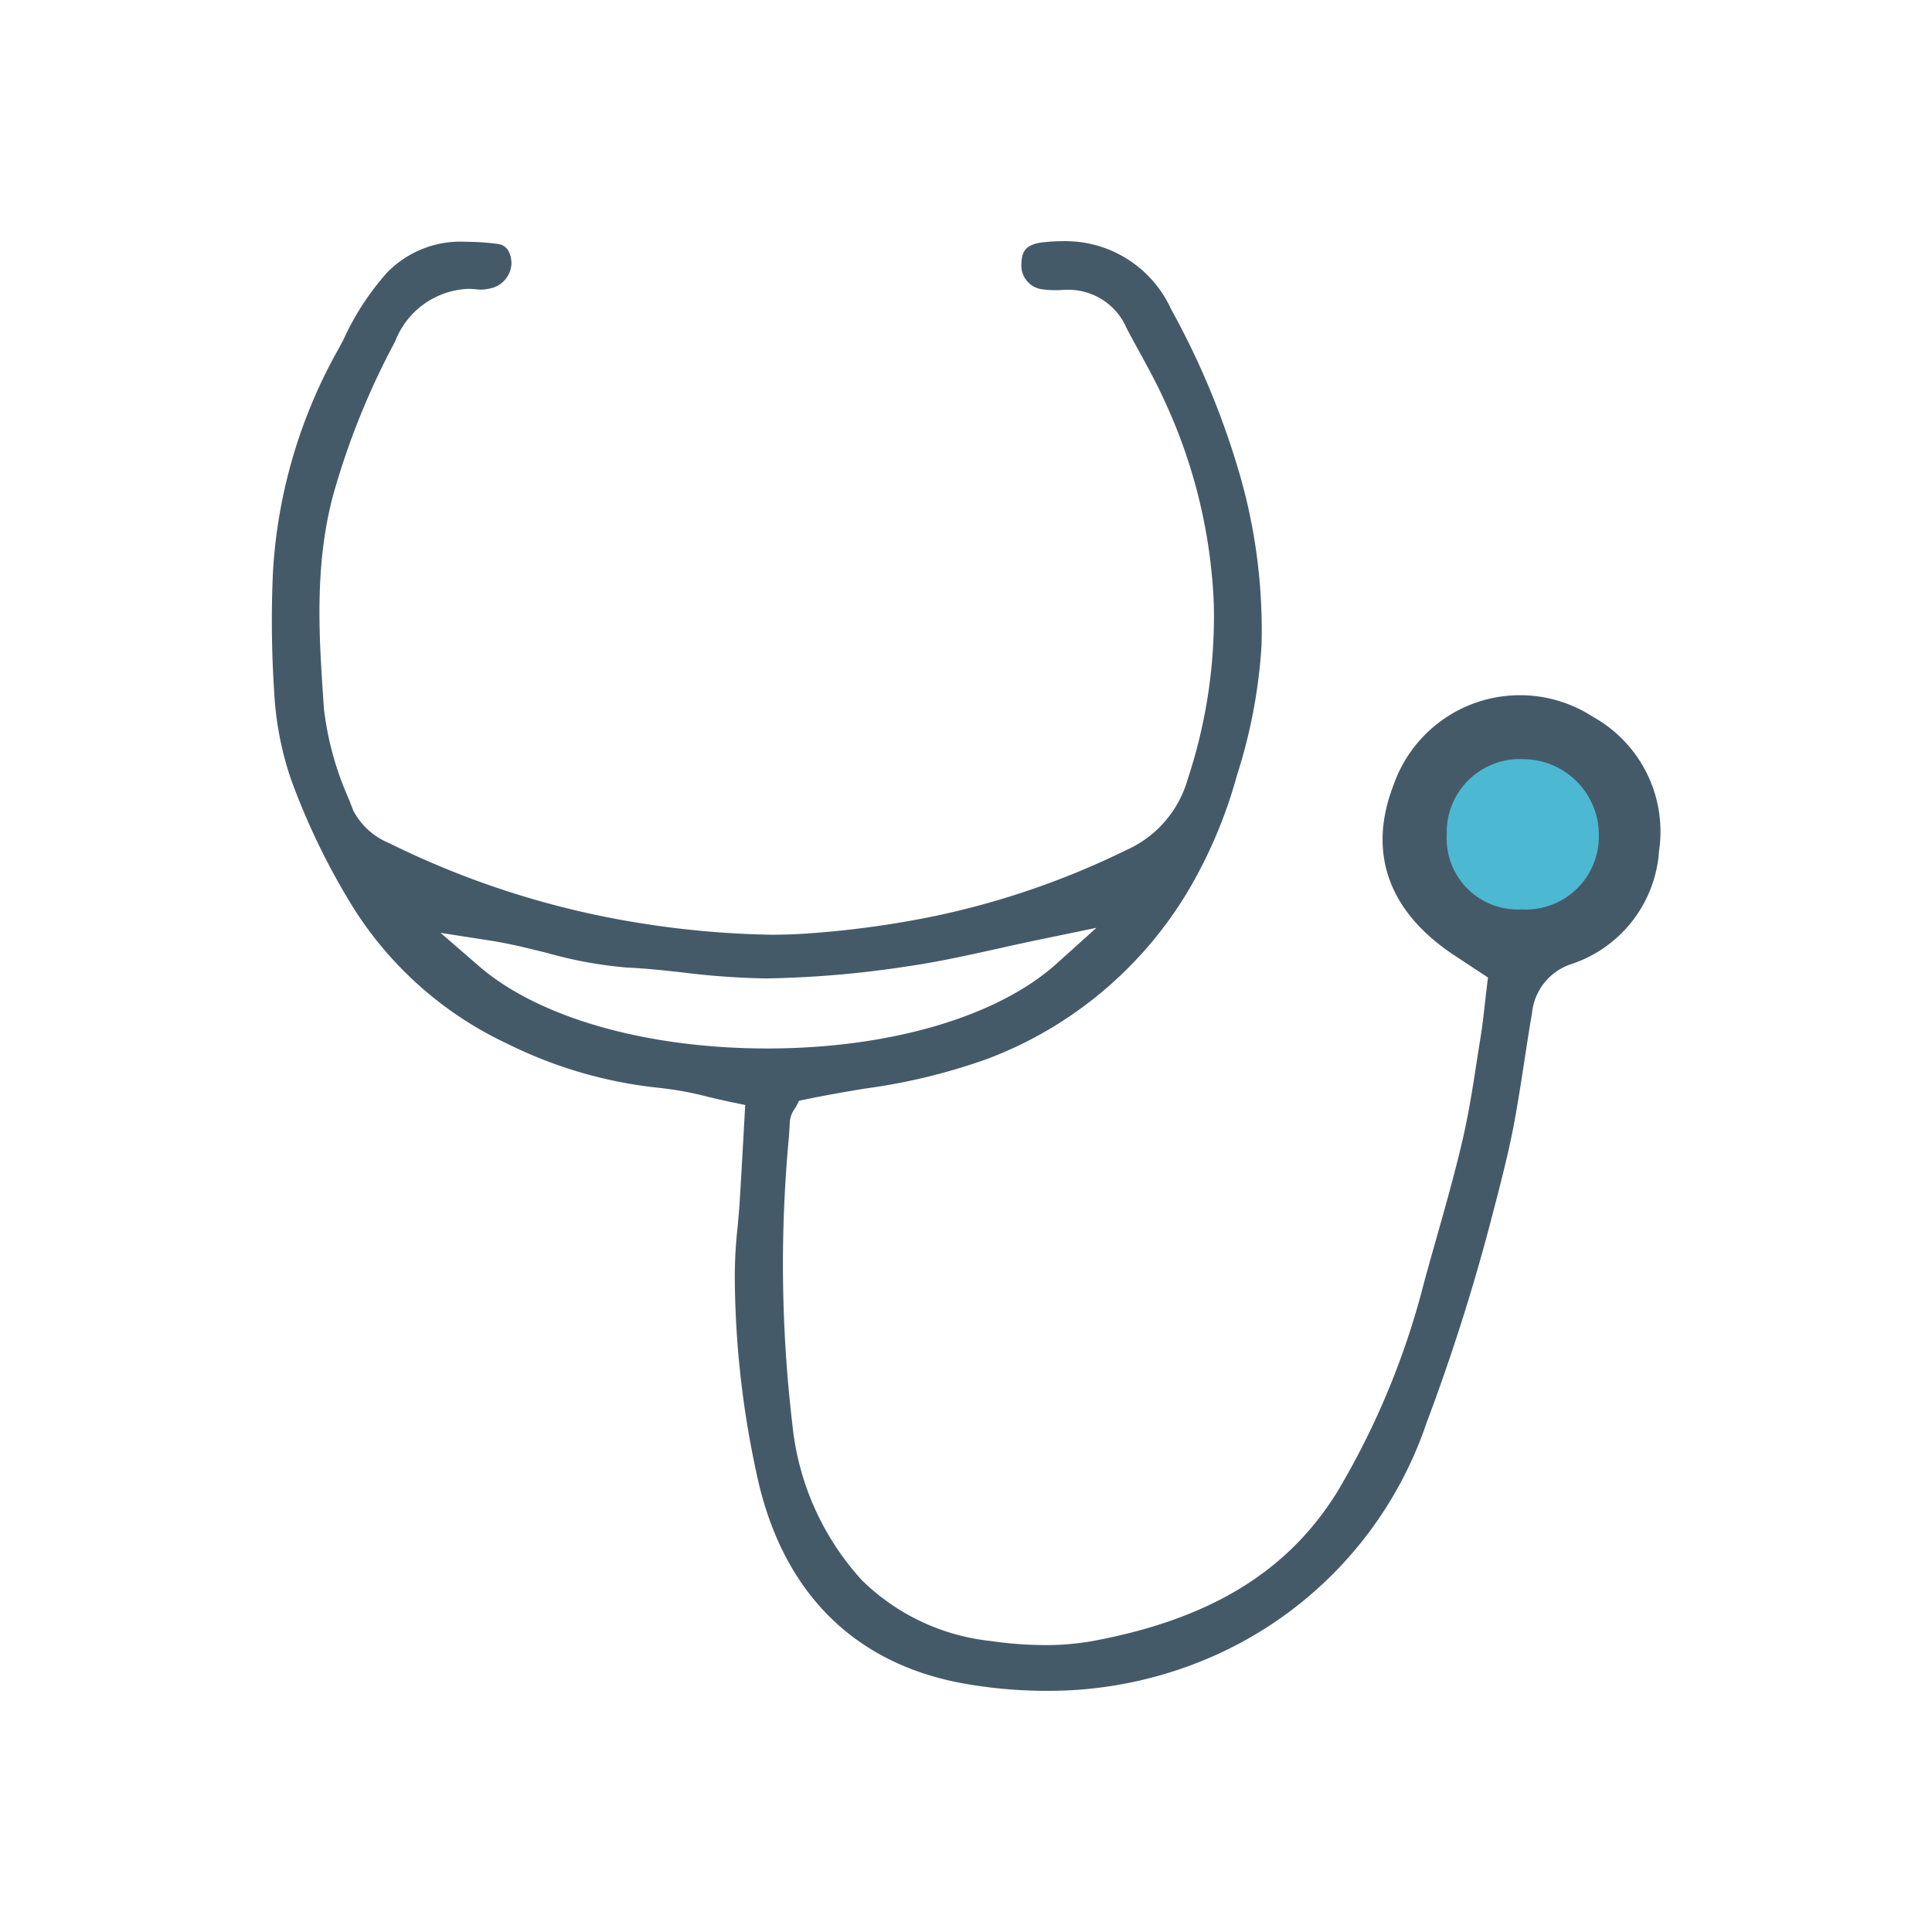 <svg xmlns="http://www.w3.org/2000/svg" xmlns:xlink="http://www.w3.org/1999/xlink" width="90" height="90" viewBox="0 0 90 90"><defs><clipPath id="a"><rect width="90" height="90" transform="translate(-10863 -14466)" fill="#fff"/></clipPath><clipPath id="b"><rect width="64.666" height="67.533" fill="none"/></clipPath></defs><g transform="translate(10863 14466)" clip-path="url(#a)"><g transform="translate(-11279.506 -15050.271)"><g transform="translate(429.173 595.505)"><g clip-path="url(#b)"><path d="M36.077,67.532a22.3,22.3,0,0,1-3.67-.311c-5.135-.86-8.506-4.125-9.746-9.428a44.005,44.005,0,0,1-1.1-9.6,22.19,22.19,0,0,1,.134-2.3c.038-.417.078-.836.1-1.253.055-.858.1-1.717.152-2.6l.1-1.8-.571-.118c-.393-.082-.769-.17-1.13-.254a15.571,15.571,0,0,0-2.31-.427,20.657,20.657,0,0,1-7.052-2.046,17,17,0,0,1-7.267-6.465,32.465,32.465,0,0,1-2.836-5.88A15.066,15.066,0,0,1,.1,20.918,50.308,50.308,0,0,1,.048,15.4,23.963,23.963,0,0,1,3.122,4.98l.2-.371A12.423,12.423,0,0,1,5.36,1.467,4.771,4.771,0,0,1,9.048.028a11.751,11.751,0,0,1,1.473.1c.519.065.623.575.637.871a1.236,1.236,0,0,1-.835,1.16,2.177,2.177,0,0,1-.583.1,1.19,1.19,0,0,1-.132-.007,4.093,4.093,0,0,0-.477-.03A3.809,3.809,0,0,0,5.741,4.667a35.355,35.355,0,0,0-2.886,7.148c-.89,3.323-.662,6.631-.442,9.831l.013.174A14.464,14.464,0,0,0,3.587,26l.2.521a3.289,3.289,0,0,0,1.65,1.509A40.757,40.757,0,0,0,17.1,31.759a42.918,42.918,0,0,0,6.165.549c.507,0,1.007-.015,1.488-.045a44.706,44.706,0,0,0,6.089-.817,37.908,37.908,0,0,0,8.937-3.072,5.155,5.155,0,0,0,2.887-3.331,24.083,24.083,0,0,0,1.21-8.134,24.8,24.8,0,0,0-2.335-9.558c-.327-.725-.713-1.422-1.08-2.1-.22-.4-.44-.8-.648-1.2a2.956,2.956,0,0,0-2.75-1.787,2.541,2.541,0,0,0-.257.009q-.154.01-.311.01a4.559,4.559,0,0,1-.548-.033,1.117,1.117,0,0,1-1.032-1.22c.017-.556.2-.9,1.053-.982A8.243,8.243,0,0,1,36.82,0a5.412,5.412,0,0,1,5.064,3.163,37.431,37.431,0,0,1,3.088,7.327A26.137,26.137,0,0,1,46.1,18.815a24.631,24.631,0,0,1-1.143,6.059,22.064,22.064,0,0,1-2.234,5.32,18.5,18.5,0,0,1-9.4,7.9A28.053,28.053,0,0,1,27.6,39.479c-.9.151-1.822.307-2.736.5l-.308.063-.146.282c-.013.024-.029.047-.045.071a1.235,1.235,0,0,0-.238.616l-.038.647a63.551,63.551,0,0,0,.154,13.454,12.632,12.632,0,0,0,3.247,7.273,10.081,10.081,0,0,0,5.991,2.824A17.972,17.972,0,0,0,36,65.4a12.473,12.473,0,0,0,2.289-.2c5.429-1.02,9.029-3.222,11.333-6.93a36.687,36.687,0,0,0,4.055-9.791q.248-.9.5-1.79c.433-1.528.884-3.108,1.255-4.685.295-1.246.5-2.525.687-3.761q.087-.559.177-1.116c.085-.518.144-1.041.207-1.6.028-.26.144-1.226.144-1.226l-.733-.482c-.295-.2-.6-.393-.909-.6-3.011-2.028-3.965-4.751-2.76-7.876a6.239,6.239,0,0,1,9.291-3.187,6.119,6.119,0,0,1,3.081,6.251,5.976,5.976,0,0,1-4.083,5.268A2.677,2.677,0,0,0,58.7,35.953c-.125.726-.237,1.454-.349,2.183-.151.982-.307,2-.491,2.988-.24,1.264-.549,2.481-.929,3.939a95.938,95.938,0,0,1-3.156,10.017,18.267,18.267,0,0,1-10,10.867,19,19,0,0,1-7.7,1.584ZM9.63,33.759c2.772,2.409,7.8,3.848,13.447,3.848,5.685,0,10.722-1.473,13.475-3.951l1.855-1.67-2.442.506c-.71.147-1.4.295-2.075.449-1.485.329-2.886.639-4.3.842A47.745,47.745,0,0,1,23,34.344a35.5,35.5,0,0,1-3.771-.267c-.884-.1-1.8-.2-2.712-.241a19.687,19.687,0,0,1-3.7-.679c-.857-.213-1.742-.435-2.645-.576l-2.315-.359Z" transform="translate(0.001 0.001)" fill="#455a69"/><path d="M107.948,45.97a3.535,3.535,0,0,1,3.428,3.589,3.4,3.4,0,0,1-3.611,3.409,3.309,3.309,0,0,1-3.474-3.5,3.4,3.4,0,0,1,3.655-3.493" transform="translate(-49.562 -21.839)" fill="#4cb8d2"/></g></g></g></g></svg>